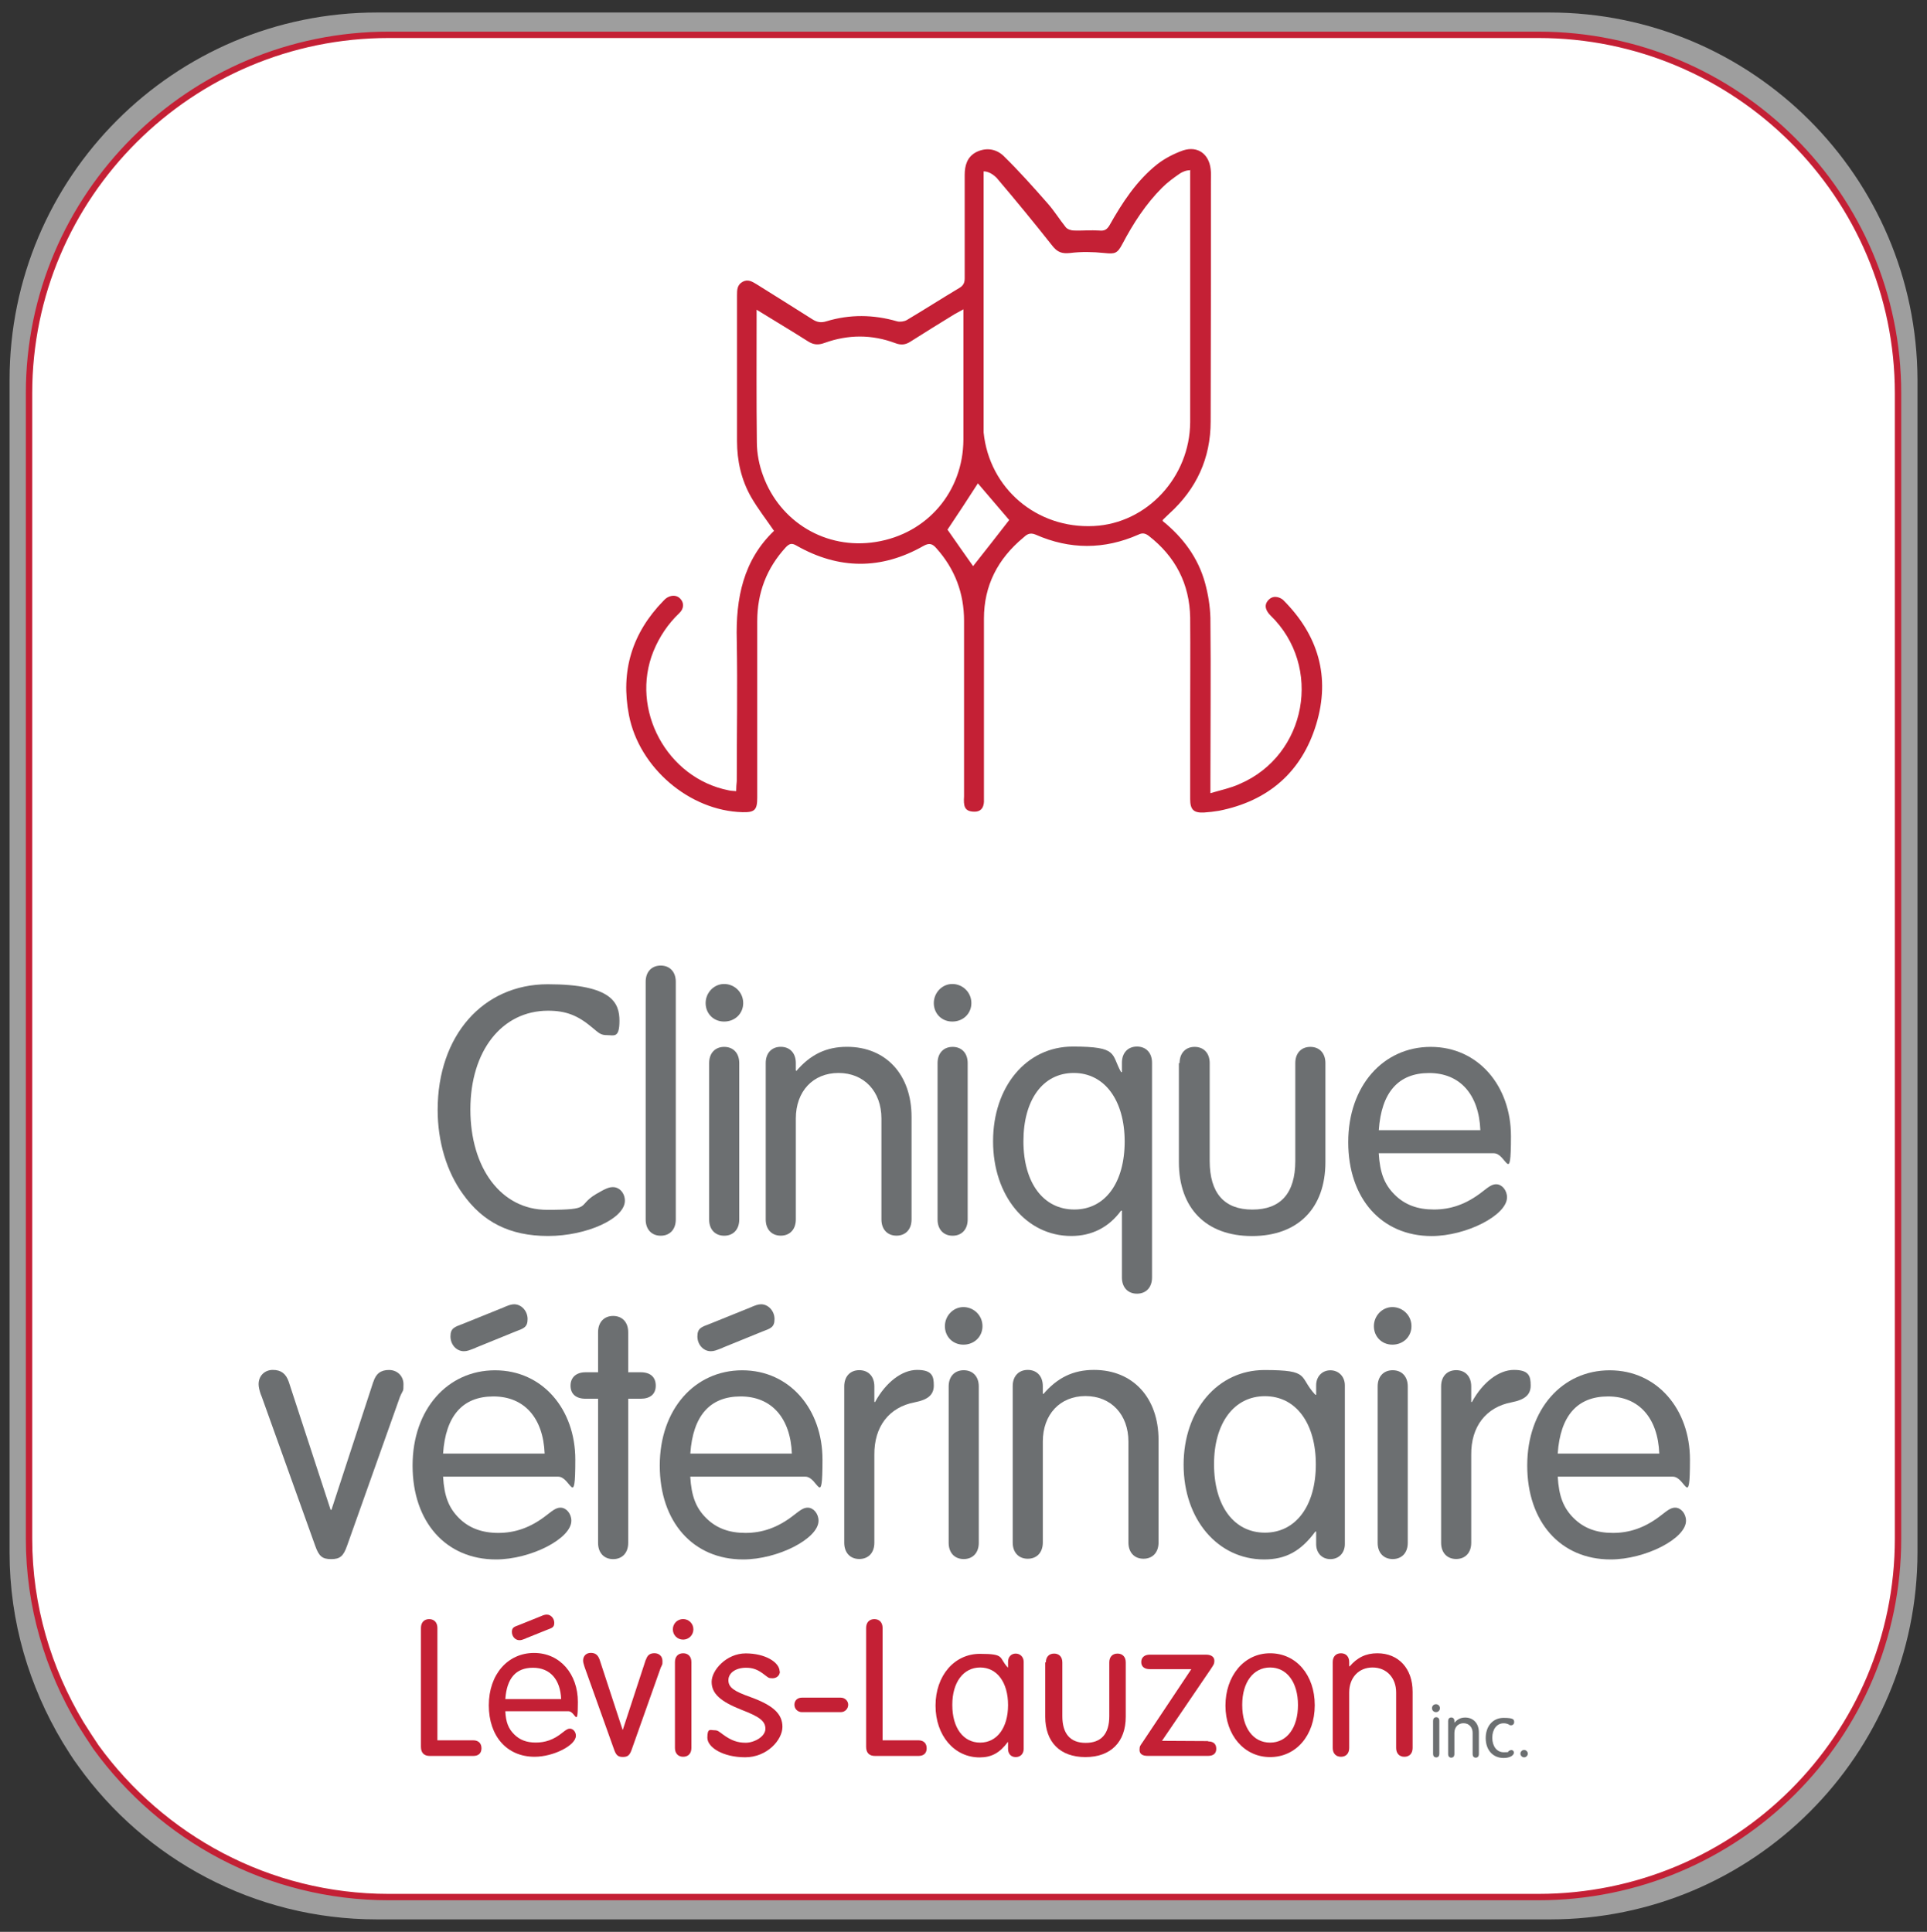 <?xml version="1.0" encoding="UTF-8"?>
<svg xmlns="http://www.w3.org/2000/svg" version="1.1" viewBox="0 0 302.09 302.91">
  <rect x="0" y="0" width="302.09" height="302.91" fill="#333333" stroke="none"/>
  <defs>
    <style>
      .cls-1 {
        fill: #c42035;
      }

      .cls-2 {
        fill: #6c6f71;
      }

      .cls-3 {
        fill: #9e9e9e;
      }

      .cls-4 {
        fill: #fff;
        stroke: #c42035;
        stroke-miterlimit: 10;
      }
    </style>
  </defs>
  <!-- Generator: Adobe Illustrator 28.7.2, SVG Export Plug-In . SVG Version: 1.2.0 Build 154)  -->
  <g>
    <g id="Layer_2">
      <path class="cls-3" d="M242.9,1.96H59.1C27.3,1.96,1.5,27.76,1.5,59.56v183.9c0,10.9,3.1,21,8.3,29.7.8,1.3,1.6,2.6,2.5,3.8,10.4,14.5,27.5,24,46.8,24h183.9c31.8,0,57.6-25.8,57.6-57.6V59.56c-.1-31.8-25.9-57.6-57.7-57.6Z"/>
      <path class="cls-4" d="M241.15,5.46H60.95C29.85,5.46,4.55,30.66,4.55,61.66v179.6c0,10.6,3,20.5,8.1,29,.8,1.3,1.6,2.5,2.4,3.7,10.3,14.2,27,23.5,45.9,23.5h180.2c31.2,0,56.4-25.2,56.4-56.2V61.66c0-31-25.3-56.2-56.4-56.2Z"/>
      <g>
        <g>
          <path class="cls-2" d="M97.96,188.27c0,2.81-5.98,5.53-12.04,5.53s-10.26-2.23-13.34-6.56c-2.54-3.48-3.97-8.21-3.97-13.2,0-11.64,7.09-19.71,17.26-19.71s11.24,2.99,11.24,5.75-.89,2.23-1.92,2.23-1.29-.31-2.36-1.2c-2.27-1.92-4.15-2.63-6.91-2.63-7.23,0-12.18,6.29-12.18,15.48s4.82,15.74,12.04,15.74,4.59-.62,7.63-2.45c1.52-.89,2.05-1.11,2.68-1.11,1.03,0,1.87.94,1.87,2.14h0Z"/>
          <path class="cls-2" d="M105.94,191.22c0,1.56-.94,2.54-2.36,2.54s-2.36-.98-2.36-2.54v-37.28c0-1.56.94-2.54,2.36-2.54s2.36.98,2.36,2.54v37.28Z"/>
          <path class="cls-2" d="M116.51,157.28c0,1.65-1.29,2.9-2.99,2.9s-2.9-1.29-2.9-2.9,1.29-2.99,2.9-2.99,2.99,1.29,2.99,2.99ZM115.89,191.22c0,1.56-.94,2.54-2.36,2.54s-2.36-.98-2.36-2.54v-24.53c0-1.56.94-2.54,2.36-2.54s2.36.98,2.36,2.54v24.53Z"/>
          <path class="cls-2" d="M124.8,167.98c2.23-2.63,4.73-3.84,7.98-3.84,6.11,0,10.12,4.37,10.12,10.97v16.1c0,1.56-.94,2.54-2.36,2.54s-2.36-.98-2.36-2.54v-15.83c0-4.24-2.72-7.14-6.73-7.14s-6.69,2.9-6.69,7.14v15.83c0,1.56-.94,2.54-2.36,2.54s-2.36-.98-2.36-2.54v-24.53c0-1.56.94-2.54,2.36-2.54s2.36.98,2.36,2.54v1.16l.13.13h-.09Z"/>
          <path class="cls-2" d="M152.28,157.28c0,1.65-1.29,2.9-2.99,2.9s-2.9-1.29-2.9-2.9,1.29-2.99,2.9-2.99,2.99,1.29,2.99,2.99ZM151.7,191.22c0,1.56-.94,2.54-2.36,2.54s-2.36-.98-2.36-2.54v-24.53c0-1.56.94-2.54,2.36-2.54s2.36.98,2.36,2.54v24.53Z"/>
          <path class="cls-2" d="M175.74,189.83c-1.92,2.63-4.59,3.97-7.8,3.97-7.05,0-12.26-6.29-12.26-14.85s5.22-14.85,12.49-14.85,5.98,1.2,7.58,4.01h.13v-1.47c0-1.56.94-2.54,2.36-2.54s2.36.98,2.36,2.54v33.67c0,1.56-.94,2.54-2.36,2.54s-2.36-.98-2.36-2.54v-10.48h-.13ZM160.44,178.95c0,6.51,3.12,10.7,7.98,10.7s7.89-4.24,7.89-10.66-3.12-10.75-7.98-10.75-7.89,4.24-7.89,10.7Z"/>
          <path class="cls-2" d="M184.92,166.69c0-1.56.94-2.54,2.36-2.54s2.36.98,2.36,2.54v15.34c0,5.04,2.27,7.63,6.69,7.63s6.73-2.54,6.73-7.63v-15.34c0-1.56.94-2.54,2.36-2.54s2.36.98,2.36,2.54v15.52c0,7.27-4.33,11.6-11.51,11.6s-11.46-4.33-11.46-11.6v-15.52h.09Z"/>
          <path class="cls-2" d="M216.14,180.82c.18,3.08.89,4.91,2.5,6.51s3.61,2.32,6.15,2.32,5.04-.76,7.67-2.85c1.11-.89,1.56-1.11,2.1-1.11.89,0,1.69.94,1.69,2.05,0,2.81-6.38,6.07-11.82,6.07-7.85,0-13.07-5.89-13.07-14.72s5.49-14.94,12.93-14.94,12.58,6.11,12.58,14-.71,2.68-2.68,2.68h-18.06ZM232.07,177.21c-.22-5.62-3.21-8.96-8.03-8.96s-7.49,3.03-7.89,8.96h15.92Z"/>
        </g>
        <g>
          <path class="cls-2" d="M58.53,216.68c.4-1.29,1.16-1.87,2.45-1.87s2.27.94,2.27,2.23-.04.8-.54,1.96l-8.3,23.37c-.58,1.65-1.11,2.1-2.5,2.1s-1.92-.45-2.5-2.1l-8.38-23.37-.18-.45c-.18-.58-.31-1.03-.31-1.52,0-1.29.94-2.23,2.23-2.23s2.05.58,2.5,1.87l6.56,20.07h.13l6.56-20.07Z"/>
          <path class="cls-2" d="M69.46,231.53c.18,3.08.89,4.91,2.5,6.51,1.56,1.56,3.61,2.32,6.15,2.32s5.04-.76,7.67-2.85c1.11-.89,1.56-1.11,2.1-1.11.89,0,1.69.94,1.69,2.05,0,2.81-6.38,6.07-11.82,6.07-7.85,0-13.07-5.89-13.07-14.72s5.49-14.94,12.93-14.94,12.58,6.11,12.58,14-.71,2.68-2.68,2.68h-18.06ZM85.38,227.92c-.22-5.62-3.21-8.96-8.03-8.96s-7.49,3.03-7.89,8.96h15.92ZM74.59,211.33c-1.03.4-1.34.54-1.87.54-1.16,0-2.1-1.03-2.1-2.32s.62-1.47,1.92-1.96l6.29-2.54c.89-.4,1.34-.54,1.78-.54,1.11,0,2.1,1.03,2.1,2.32s-.62,1.47-1.92,1.96l-6.24,2.54h.04Z"/>
          <path class="cls-2" d="M93.76,208.88c0-1.56.94-2.54,2.36-2.54s2.36.98,2.36,2.54v6.29h1.96c1.52,0,2.36.76,2.36,2.1s-.89,2.05-2.36,2.05h-1.96v22.61c0,1.56-.94,2.54-2.36,2.54s-2.36-.98-2.36-2.54v-22.61h-1.96c-1.52,0-2.36-.76-2.36-2.05s.89-2.1,2.36-2.1h1.96v-6.29Z"/>
          <path class="cls-2" d="M108.21,231.53c.18,3.08.89,4.91,2.5,6.51s3.61,2.32,6.15,2.32,5.04-.76,7.67-2.85c1.11-.89,1.56-1.11,2.1-1.11.89,0,1.69.94,1.69,2.05,0,2.81-6.38,6.07-11.82,6.07-7.85,0-13.07-5.89-13.07-14.72s5.49-14.94,12.93-14.94,12.58,6.11,12.58,14-.71,2.68-2.68,2.68h-18.06ZM124.14,227.92c-.22-5.62-3.21-8.96-8.03-8.96s-7.49,3.03-7.89,8.96h15.92ZM113.3,211.33c-1.03.4-1.34.54-1.87.54-1.16,0-2.1-1.03-2.1-2.32s.62-1.47,1.92-1.96l6.29-2.54c.89-.4,1.34-.54,1.78-.54,1.11,0,2.1,1.03,2.1,2.32s-.62,1.47-1.92,1.96l-6.24,2.54h.04Z"/>
          <path class="cls-2" d="M137.2,219.8c1.65-3.03,4.19-5,6.56-5s2.63.98,2.63,2.45-.94,2.23-2.99,2.63c-4.01.76-6.38,3.79-6.33,8.25v13.78c0,1.56-.94,2.54-2.36,2.54s-2.36-.98-2.36-2.54v-24.53c0-1.56.94-2.54,2.36-2.54s2.36.98,2.36,2.54v2.45h.13v-.04Z"/>
          <path class="cls-2" d="M154.02,207.94c0,1.65-1.29,2.9-2.99,2.9s-2.9-1.29-2.9-2.9,1.29-2.99,2.9-2.99,2.99,1.29,2.99,2.99ZM153.44,241.92c0,1.56-.94,2.54-2.36,2.54s-2.36-.98-2.36-2.54v-24.53c0-1.56.94-2.54,2.36-2.54s2.36.98,2.36,2.54v24.53Z"/>
          <path class="cls-2" d="M163.52,218.64c2.23-2.63,4.73-3.84,7.98-3.84,6.11,0,10.12,4.37,10.12,10.97v16.1c0,1.56-.94,2.54-2.36,2.54s-2.36-.98-2.36-2.54v-15.83c0-4.24-2.72-7.14-6.73-7.14s-6.69,2.9-6.69,7.14v15.83c0,1.56-.94,2.54-2.36,2.54s-2.36-.98-2.36-2.54v-24.53c0-1.56.94-2.54,2.36-2.54s2.36.98,2.36,2.54v1.16l.13.13h-.09Z"/>
          <path class="cls-2" d="M206.33,217.22c0-1.38.94-2.36,2.23-2.36s2.27.98,2.27,2.36v24.89c0,1.38-.94,2.36-2.27,2.36s-2.23-.98-2.23-2.36v-1.96h-.13c-2.27,3.08-4.64,4.37-8.03,4.37-7.27,0-12.62-6.29-12.62-14.85s5.35-14.85,12.67-14.85,5.31,1.03,7.98,3.88h.13v-1.52.04ZM190.32,229.57c0,6.56,3.12,10.75,7.98,10.75s7.98-4.24,7.98-10.7-3.12-10.7-7.98-10.7-7.98,4.24-7.98,10.66Z"/>
          <path class="cls-2" d="M221.27,207.94c0,1.65-1.29,2.9-2.99,2.9s-2.9-1.29-2.9-2.9,1.29-2.99,2.9-2.99,2.99,1.29,2.99,2.99ZM220.69,241.92c0,1.56-.94,2.54-2.36,2.54s-2.36-.98-2.36-2.54v-24.53c0-1.56.94-2.54,2.36-2.54s2.36.98,2.36,2.54v24.53Z"/>
          <path class="cls-2" d="M230.77,219.8c1.65-3.03,4.19-5,6.56-5s2.63.98,2.63,2.45-.94,2.23-2.99,2.63c-4.01.76-6.38,3.79-6.33,8.25v13.78c0,1.56-.94,2.54-2.36,2.54s-2.36-.98-2.36-2.54v-24.53c0-1.56.94-2.54,2.36-2.54s2.36.98,2.36,2.54v2.45h.13v-.04Z"/>
          <path class="cls-2" d="M244.2,231.53c.18,3.08.89,4.91,2.5,6.51s3.61,2.32,6.15,2.32,5.04-.76,7.67-2.85c1.11-.89,1.56-1.11,2.1-1.11.89,0,1.69.94,1.69,2.05,0,2.81-6.38,6.07-11.82,6.07-7.85,0-13.07-5.89-13.07-14.72s5.49-14.94,12.93-14.94,12.58,6.11,12.58,14-.71,2.68-2.68,2.68h-18.06ZM260.12,227.92c-.22-5.62-3.21-8.96-8.03-8.96s-7.49,3.03-7.89,8.96h15.92Z"/>
        </g>
        <g>
          <g>
            <path class="cls-1" d="M74.19,272.88c.8,0,1.29.45,1.29,1.25s-.49,1.2-1.29,1.2h-6.82c-.89,0-1.38-.49-1.38-1.43v-18.64c0-.85.49-1.38,1.29-1.38s1.29.54,1.29,1.38v17.62h5.62Z"/>
            <path class="cls-1" d="M79.22,268.37c.09,1.69.49,2.68,1.38,3.57.89.89,1.96,1.29,3.39,1.29s2.77-.4,4.19-1.56c.62-.49.85-.62,1.16-.62.49,0,.94.49.94,1.11,0,1.52-3.52,3.3-6.47,3.3-4.33,0-7.18-3.21-7.18-8.07s2.99-8.21,7.09-8.21,6.87,3.34,6.87,7.67-.4,1.47-1.47,1.47h-9.9v.04ZM87.97,266.41c-.13-3.08-1.74-4.91-4.42-4.91s-4.1,1.65-4.33,4.91h8.74,0ZM82.44,256.91c-.58.22-.71.27-1.03.27-.62,0-1.16-.58-1.16-1.29s.36-.8,1.07-1.07l3.43-1.38c.49-.22.71-.27.98-.27.62,0,1.16.58,1.16,1.29s-.36.8-1.07,1.07l-3.43,1.38h.04Z"/>
            <path class="cls-1" d="M101.26,260.25c.22-.71.62-1.03,1.34-1.03s1.25.49,1.25,1.2,0,.45-.27,1.07l-4.55,12.84c-.31.89-.62,1.16-1.38,1.16s-1.07-.27-1.38-1.16l-4.59-12.84-.09-.27c-.09-.31-.18-.58-.18-.85,0-.71.49-1.2,1.2-1.2s1.11.31,1.38,1.03l3.61,11.02h.04l3.61-11.02v.04Z"/>
            <path class="cls-1" d="M108.7,255.48c0,.89-.71,1.61-1.61,1.61s-1.61-.71-1.61-1.61.71-1.61,1.61-1.61,1.61.71,1.61,1.61ZM108.39,274.08c0,.85-.49,1.38-1.29,1.38s-1.29-.54-1.29-1.38v-13.47c0-.85.49-1.38,1.29-1.38s1.29.54,1.29,1.38v13.47Z"/>
            <path class="cls-1" d="M122.26,262.08c0,.62-.49,1.07-1.16,1.07s-.67-.13-1.29-.58c-.98-.76-1.74-1.07-2.85-1.07-1.61,0-2.77.8-2.77,1.96s.94,1.74,3.43,2.63c3.57,1.29,5.04,2.63,5.04,4.68s-2.41,4.77-5.84,4.77-5.93-1.52-5.93-3.08.49-1.16,1.07-1.16.71.18,1.38.67c1.29.94,2.27,1.29,3.57,1.29s3.08-.94,3.08-2.19-1.03-1.92-3.66-2.94c-3.43-1.34-4.77-2.59-4.77-4.42s2.32-4.46,5.35-4.46,5.31,1.38,5.31,2.85l.04-.04Z"/>
            <path class="cls-1" d="M125.7,268.46c-.62,0-1.16-.49-1.16-1.16s.49-1.11,1.16-1.11h6.11c.62,0,1.16.49,1.16,1.11s-.49,1.16-1.16,1.16h-6.11Z"/>
            <path class="cls-1" d="M143.98,272.88c.8,0,1.29.45,1.29,1.25s-.49,1.2-1.29,1.2h-6.82c-.89,0-1.38-.49-1.38-1.43v-18.64c0-.85.49-1.38,1.29-1.38s1.29.54,1.29,1.38v17.62h5.62Z"/>
            <path class="cls-1" d="M158.03,260.57c0-.76.49-1.29,1.2-1.29s1.25.54,1.25,1.29v13.65c0,.76-.49,1.29-1.25,1.29s-1.2-.54-1.2-1.29v-1.07h-.04c-1.25,1.69-2.54,2.41-4.42,2.41-3.97,0-6.91-3.43-6.91-8.12s2.94-8.12,6.96-8.12,2.9.58,4.37,2.14h.04v-.89ZM149.29,267.35c0,3.61,1.74,5.89,4.37,5.89s4.37-2.32,4.37-5.89-1.74-5.89-4.37-5.89-4.37,2.32-4.37,5.84v.04Z"/>
            <path class="cls-1" d="M163.96,260.66c0-.85.49-1.38,1.29-1.38s1.29.54,1.29,1.38v8.43c0,2.77,1.25,4.19,3.66,4.19s3.7-1.38,3.7-4.19v-8.43c0-.85.49-1.38,1.29-1.38s1.29.54,1.29,1.38v8.52c0,3.97-2.36,6.33-6.33,6.33s-6.29-2.36-6.29-6.33v-8.52h.09Z"/>
            <path class="cls-1" d="M189.38,273.05c.85,0,1.29.4,1.29,1.16s-.49,1.11-1.29,1.11h-9.45c-.85,0-1.29-.31-1.29-.94s.13-.67.54-1.29l7.58-11.37h-6.51c-.85,0-1.34-.4-1.34-1.11s.49-1.16,1.34-1.16h8.83c.8,0,1.29.36,1.29.94s-.18.71-.54,1.29l-7.67,11.28h.09s7.14.04,7.14.04v.04Z"/>
            <path class="cls-1" d="M206.11,267.39c0,4.73-2.94,8.12-7,8.12s-7-3.43-7-8.07,2.9-8.21,7-8.21,7,3.43,7,8.12v.04ZM194.74,267.35c0,3.61,1.74,5.89,4.37,5.89s4.37-2.32,4.37-5.89-1.74-5.89-4.37-5.89-4.37,2.32-4.37,5.84v.04Z"/>
            <path class="cls-1" d="M211.55,261.33c1.2-1.43,2.59-2.1,4.37-2.1,3.34,0,5.53,2.41,5.53,6.02v8.83c0,.85-.49,1.38-1.29,1.38s-1.29-.54-1.29-1.38v-8.7c0-2.32-1.52-3.92-3.7-3.92s-3.66,1.61-3.66,3.92v8.7c0,.85-.49,1.38-1.29,1.38s-1.29-.54-1.29-1.38v-13.47c0-.85.49-1.38,1.29-1.38s1.29.54,1.29,1.38v.62h.04v.09Z"/>
          </g>
          <g>
            <path class="cls-2" d="M225.73,267.84c0,.36-.27.62-.62.62s-.62-.27-.62-.62.27-.62.62-.62.62.27.62.62ZM225.64,275.02c0,.31-.18.54-.49.54s-.49-.22-.49-.54v-5.22c0-.31.18-.54.49-.54s.49.22.49.54v5.22Z"/>
            <path class="cls-2" d="M228.01,270.11c.49-.54.98-.8,1.69-.8,1.29,0,2.14.94,2.14,2.32v3.43c0,.31-.18.54-.49.54s-.49-.22-.49-.54v-3.34c0-.89-.58-1.52-1.43-1.52s-1.43.62-1.43,1.52v3.34c0,.31-.18.54-.49.54s-.49-.22-.49-.54v-5.22c0-.31.18-.54.49-.54s.49.22.49.54v.27h0Z"/>
            <path class="cls-2" d="M237.37,270.07c0,.22-.18.45-.45.45s-.22,0-.4-.13c-.31-.13-.49-.18-.8-.18-1.07,0-1.78.94-1.78,2.27s.71,2.27,1.78,2.27.54-.04.85-.22c.18-.09.27-.13.36-.13.22,0,.4.18.4.4,0,.49-.71.85-1.61.85-1.69,0-2.81-1.25-2.81-3.12s1.11-3.17,2.81-3.17,1.65.31,1.65.76v-.04Z"/>
            <path class="cls-2" d="M239.51,274.97c0,.31-.27.58-.58.58s-.58-.27-.58-.58.27-.58.58-.58.58.27.58.58Z"/>
          </g>
        </g>
      </g>
      <path class="cls-1" d="M182.25,81.68c3.26,2.63,5.57,5.8,6.65,9.68.49,1.78.8,3.66.85,5.53.09,8.61,0,17.22,0,25.87v1.61c1.65-.49,3.17-.8,4.55-1.43,10.57-4.5,13.11-18.46,4.86-26.45-.62-.62-1.16-1.56-.27-2.45s1.96-.22,2.23,0c5.53,5.49,7.49,12.09,5.22,19.53-2.27,7.49-7.54,12.04-15.25,13.56-.76.13-1.56.22-2.32.27-1.65.09-2.19-.45-2.19-2.1v-12.93c0-5.17.04-10.35,0-15.52-.09-5.31-2.32-9.59-6.51-12.84-.54-.4-.98-.49-1.61-.18-5.35,2.36-10.75,2.36-16.1,0-.94-.4-1.43,0-1.96.49-3.97,3.3-6.15,7.49-6.15,12.67v28.32c0,.22.18,1.96-1.47,1.96s-1.74-.94-1.65-2.41v-27.52c0-4.33-1.43-8.12-4.33-11.37-.62-.71-1.11-.89-2.05-.36-6.6,3.75-13.25,3.7-19.85-.04-.76-.45-1.11-.36-1.69.22-3.03,3.3-4.5,7.14-4.5,11.64v27.65c0,1.92-.4,2.32-2.32,2.27-8.3-.22-16.19-6.96-17.79-15.21-1.34-6.91.49-12.89,5.4-17.93l.31-.31c.76-.62,1.74-.67,2.32-.04.62.62.62,1.56-.13,2.27-1.78,1.69-3.12,3.7-4.06,5.98-3.7,9.14,2.1,19.89,11.77,21.81.36.09.76.09,1.2.13,0-.58.04-1.07.09-1.56,0-7.36.13-14.76,0-22.12-.18-6.56,1.03-12.53,5.84-17.13-1.25-1.83-2.54-3.48-3.57-5.26-1.56-2.72-2.23-5.71-2.23-8.83v-22.83c0-.85,0-1.65.89-2.14.85-.45,1.52,0,2.19.4,2.94,1.83,5.84,3.66,8.74,5.49.71.45,1.34.58,2.19.31,3.66-1.11,7.36-1.07,11.06,0,.45.13,1.11.04,1.52-.18,2.77-1.65,5.49-3.39,8.25-5.04.62-.36.85-.8.85-1.52v-16.19c0-1.47.36-2.85,1.83-3.61,1.56-.76,3.12-.49,4.28.62,2.41,2.36,4.68,4.91,6.91,7.45,1.03,1.16,1.87,2.54,2.85,3.75.27.31.85.49,1.29.49,1.29.04,2.63-.09,3.92,0,.8.09,1.2-.13,1.61-.8,2.01-3.57,4.24-7,7.49-9.59,1.2-.94,2.68-1.69,4.1-2.19,2.27-.71,4.01.58,4.28,2.94.09.62.04,1.29.04,1.92,0,12.53,0,25.11-.04,37.64,0,5.8-2.23,10.61-6.51,14.49-.31.27-.58.58-.98.94l-.04.18ZM186.66,26.69c-.71,0-1.2.22-1.65.49-1.03.71-1.96,1.38-2.85,2.27-2.54,2.54-4.5,5.57-6.2,8.79-.8,1.52-1.16,1.61-2.85,1.43-1.78-.18-3.57-.22-5.35,0-1.25.13-1.96-.09-2.77-1.11-2.85-3.61-5.75-7.14-8.74-10.66-.62-.62-1.34-1.03-2.05-1.03v40.94c.89,8.79,8.34,15.12,17.26,14.67,8.34-.4,15.07-7.67,15.12-16.28V26.73l.09-.04ZM118.61,48.5v1.07c0,6.6-.04,13.2.04,19.76,0,1.74.36,3.61.98,5.26,2.63,7.23,9.81,11.64,17.66,10.39,8.12-1.29,13.69-7.94,13.74-16.01v-20.47c-.54.31-.98.54-1.38.76-2.32,1.43-4.64,2.85-6.96,4.33-.76.49-1.47.54-2.32.22-3.66-1.38-7.4-1.38-11.11-.04-.98.36-1.74.31-2.63-.27-2.59-1.65-5.31-3.26-8.12-5h.09ZM148.58,83.11c1.29,1.87,2.72,3.88,3.97,5.66,1.87-2.36,3.79-4.82,5.66-7.23-1.61-1.87-3.34-3.92-4.91-5.75-1.52,2.36-3.12,4.82-4.77,7.27l.04.04Z"/>
    </g>
  </g>
</svg>